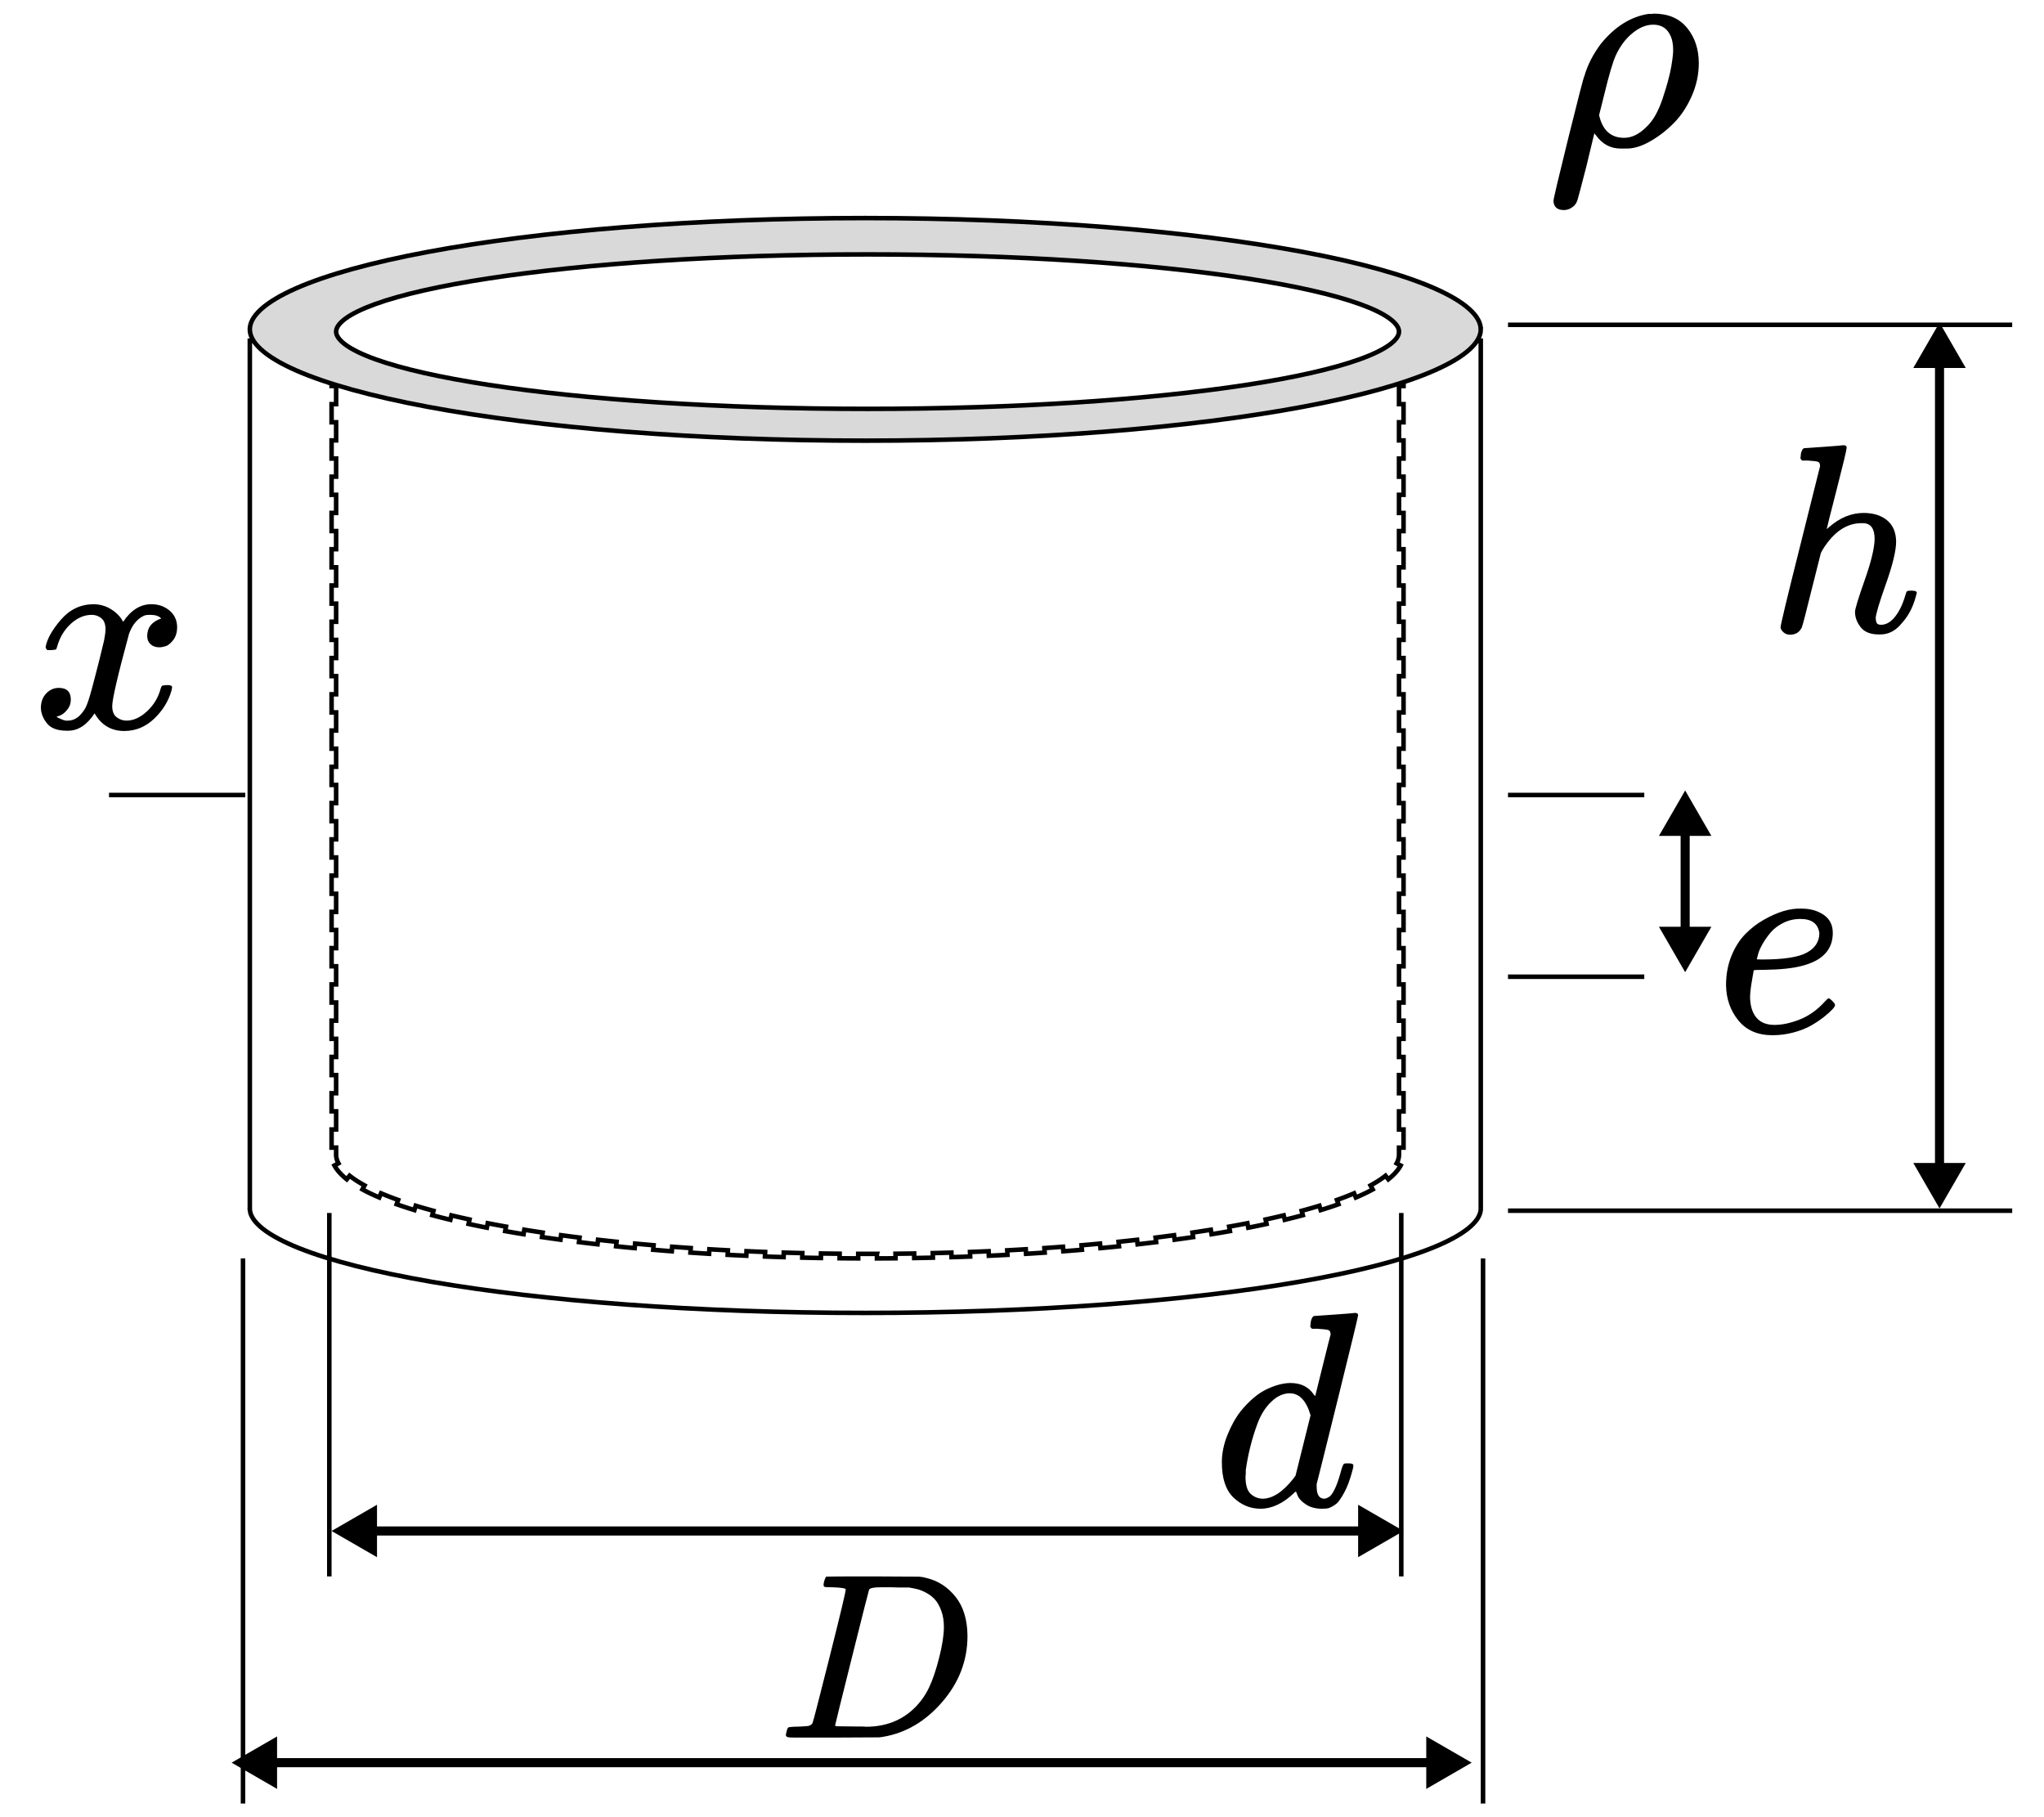 <svg xmlns="http://www.w3.org/2000/svg" width="450" height="400" fill="none" viewBox="0 0 450 400">
  <path fill="#fff" d="M0 0h450v400H0z"/>
  <path fill="#fff" stroke="#000" strokeWidth="2" d="m55.02 266.413-.02-.18V75h271V266.232l-.02.181c-.136 1.241-.999 2.61-2.844 4.068-1.831 1.447-4.506 2.881-7.983 4.269-6.947 2.773-16.9 5.287-29.186 7.404C261.41 286.385 227.707 289 190.5 289s-70.91-2.615-95.467-6.846c-12.286-2.117-22.239-4.631-29.186-7.404-3.477-1.388-6.152-2.822-7.983-4.269-1.845-1.458-2.708-2.827-2.844-4.068Z"/>
  <path stroke="#000" strokeDasharray="4 4" strokeWidth="2" d="M74.017 254.51 74 254.335v-1.722h-1v-3.991h1v-3.992h-1v-3.991h1v-3.992h-1v-3.991h1v-3.992h-1v-3.991h1v-3.992h-1v-3.991h1v-3.992h-1v-3.991h1v-3.992h-1v-3.991h1v-3.992h-1v-3.991h1v-3.992h-1v-3.991h1v-3.992h-1v-3.991h1v-3.992h-1v-3.991h1V164.8h-1v-3.991h1v-3.992h-1v-3.991h1v-3.992h-1v-3.991h1v-3.992h-1v-3.991h1v-3.992h-1v-3.991h1v-3.992h-1v-3.991h1v-3.992h-1v-3.991h1v-3.992h-1v-3.991h1v-3.992h-1v-3.991h1v-3.991h-1v-3.991h1v-3.991h-1v-3.991h1v-3.991h-1v-3.991h1v-.996h.967v-1H78.9v1h3.933v-1h3.933v1H90.7v-1h3.933v1h3.933v-1H102.5v1h3.933v-1h3.934v1h3.933v-1h3.933v1h3.934v-1h3.933v1h3.933v-1h3.934v1h3.933v-1h3.933v1h3.934v-1h3.933v1h3.933v-1h3.934v1h3.933v-1h3.933v1h3.934v-1h3.933v1h3.933v-1h3.934v1h3.933v-1h3.933v1h3.934v-1h3.933v1h3.933v-1h3.934v1h3.933v-1h3.933v1h3.934v-1h3.933v1h3.933v-1h3.934v1h3.933v-1h3.933v1h3.934v-1h3.933v1h3.933v-1h3.934v1h3.933v-1h3.933v1h3.934v-1h3.933v1h3.933v-1h3.934v1h3.933v-1h3.933v1h3.934v-1h3.933v1h3.933v-1h3.934v1h3.933v-1h3.933v1H308v.996h1v3.991h-1v3.991h1v3.991h-1v3.991h1v3.991h-1v3.991h1v3.991h-1v3.992h1v3.991h-1v3.992h1v3.991h-1v3.992h1v3.991h-1v3.992h1v3.991h-1v3.992h1v3.991h-1v3.992h1v3.991h-1v3.992h1v3.991h-1v3.992h1v3.991h-1v3.992h1v3.991h-1v3.992h1v3.991h-1v3.992h1v3.991h-1v3.992h1v3.991h-1v3.992h1v3.991h-1v3.992h1v3.991h-1v3.992h1v3.991h-1v3.992h1v3.991h-1v3.992h1v3.991h-1v3.992h1v3.991h-1v3.992h1v3.991h-1v1.722l-.017.175c-.051.507-.212 1.027-.5 1.564l.881.472c-.555 1.035-1.466 2.049-2.711 3.038l-.622-.783c-.899.715-1.999 1.428-3.297 2.135l.478.878c-1.11.604-2.349 1.197-3.708 1.777l-.393-.92c-1.164.497-2.422.985-3.771 1.464l.334.942c-1.231.437-2.535.866-3.907 1.286l-.292-.957c-1.244.38-2.547.753-3.905 1.119l.26.965c-1.279.344-2.607.681-3.981 1.01l-.233-.972c-1.287.308-2.616.61-3.985.906l.211.977c-1.307.282-2.649.557-4.025.826l-.192-.981c-1.309.255-2.65.505-4.021.749l.175.984c-1.322.235-2.672.464-4.048.688l-.161-.988c-1.323.215-2.671.424-4.043.627l.146.99c-1.333.197-2.689.389-4.066.576l-.134-.991c-1.334.181-2.689.357-4.063.527l.123.992c-1.343.167-2.705.328-4.084.484l-.112-.994c-1.344.152-2.705.299-4.082.441l.103.995c-1.346.138-2.707.272-4.084.401l-.093-.996c-1.344.126-2.703.247-4.075.363l.084.996c-1.351.115-2.715.224-4.093.329l-.075-.997c-1.353.102-2.717.2-4.094.294l.068.997c-1.358.092-2.727.18-4.106.262l-.06-.998c-1.351.081-2.712.157-4.084.229l.053.998c-1.358.071-2.725.137-4.101.199l-.045-.999c-1.358.061-2.726.117-4.102.169l.038.999c-1.361.051-2.73.098-4.106.139l-.031-.999c-1.356.041-2.721.078-4.092.11l.023 1c-1.362.032-2.732.06-4.108.083l-.017-1c-1.362.023-2.731.041-4.107.054l.01 1c-1.36.014-2.727.023-4.099.028l-.004-1a703.843 703.843 0 0 1-4.116 0l-.004 1c-1.372-.005-2.739-.014-4.099-.028l.01-1c-1.375-.013-2.745-.031-4.107-.054l-.017 1c-1.376-.023-2.746-.051-4.108-.083l.023-1c-1.371-.032-2.736-.069-4.092-.11l-.031.999c-1.376-.041-2.745-.088-4.106-.139l.038-.999c-1.376-.052-2.744-.108-4.102-.169l-.045.999c-1.376-.062-2.743-.128-4.101-.199l.053-.998c-1.372-.072-2.733-.148-4.084-.229l-.06.998c-1.379-.082-2.748-.17-4.106-.262l.068-.997c-1.377-.094-2.741-.192-4.094-.294l-.075.997c-1.378-.105-2.742-.214-4.093-.329l.084-.996c-1.372-.116-2.731-.237-4.075-.363l-.093.996c-1.377-.129-2.738-.263-4.084-.401l.103-.995c-1.377-.142-2.738-.289-4.082-.441l-.112.994c-1.38-.156-2.741-.317-4.084-.484l.123-.992c-1.374-.17-2.729-.346-4.063-.527l-.134.991c-1.377-.187-2.733-.379-4.066-.576l.146-.99c-1.372-.203-2.72-.412-4.043-.627l-.161.988c-1.376-.224-2.726-.453-4.048-.688l.175-.984c-1.371-.244-2.712-.494-4.021-.749l-.192.981c-1.376-.269-2.718-.544-4.025-.826l.211-.977c-1.369-.296-2.698-.598-3.985-.906l-.233.972c-1.374-.329-2.701-.666-3.981-1.01l.26-.965c-1.358-.366-2.66-.739-3.904-1.119l-.292.957c-1.372-.42-2.676-.849-3.908-1.286l.335-.942c-1.349-.479-2.607-.967-3.772-1.464l-.392.92c-1.36-.58-2.598-1.173-3.709-1.777l.478-.878c-1.298-.707-2.398-1.42-3.297-2.135l-.622.783c-1.244-.989-2.156-2.003-2.711-3.038l.881-.472c-.288-.537-.449-1.057-.5-1.564Z"/>
  <path fill="#D9D9D9" stroke="#000" strokeWidth="2" d="M326 72.5c0 1.371-.74 2.841-2.447 4.401-1.706 1.557-4.278 3.106-7.684 4.61-6.804 3.005-16.712 5.736-29.033 8.037-24.624 4.6-58.685 7.452-96.336 7.452-37.651 0-71.712-2.852-96.336-7.452-12.321-2.302-22.229-5.032-29.033-8.037-3.406-1.504-5.978-3.053-7.684-4.61C55.74 75.342 55 73.871 55 72.5c0-1.371.74-2.842 2.447-4.401 1.706-1.557 4.278-3.106 7.684-4.61 6.804-3.005 16.712-5.736 29.033-8.037 24.624-4.6 58.685-7.452 96.336-7.452 37.651 0 71.712 2.852 96.336 7.452 12.321 2.302 22.229 5.032 29.033 8.037 3.406 1.504 5.978 3.053 7.684 4.61 1.707 1.559 2.447 3.03 2.447 4.401Z"/>
  <path fill="#fff" stroke="#000" strokeWidth="2" d="M308 73c0 .767-.513 1.721-1.995 2.826-1.458 1.087-3.671 2.177-6.617 3.24-5.881 2.121-14.447 4.049-25.1 5.674-21.29 3.248-50.738 5.261-83.288 5.261s-61.998-2.013-83.288-5.261c-10.653-1.625-19.219-3.553-25.1-5.674-2.946-1.063-5.16-2.153-6.617-3.24C74.513 74.721 74 73.767 74 73c0-.767.513-1.721 1.995-2.826 1.458-1.087 3.671-2.177 6.617-3.24 5.881-2.121 14.447-4.049 25.1-5.674 21.29-3.248 50.738-5.261 83.288-5.261s61.998 2.013 83.288 5.261c10.653 1.625 19.219 3.553 25.1 5.674 2.946 1.063 5.159 2.153 6.617 3.24 1.482 1.105 1.995 2.059 1.995 2.826Z"/>
  <path fill="#000" d="m324 388-10-5.774v11.548L324 388Zm-273 0 10 5.774v-11.548L51 388Zm264-1H60v2h255v-2ZM309 337l-10-5.774v11.548L309 337Zm-236 0 10 5.774v-11.548L73 337Zm227-1H82v2h218v-2ZM427 266l5.774-10h-11.548L427 266Zm0-195-5.773 10h11.547L427 71Zm1 186V80h-2v177h2ZM371 214l5.774-10h-11.548L371 214Zm0-40-5.774 10h11.548L371 174Zm1 31v-22h-2v22h2Z"/>
  <path stroke="#000" d="M53.5 397V277M326.5 397V277M308.5 347v-80M72.5 347v-80M443 71.5H332M443 266.5H332"/>
  <path stroke="#000" strokeDasharray="4 8 12 16" strokeWidth="2" d="M362 175h-30M54 175H24M362 215h-30"/>
  <path fill="#000" d="M380 216.863c0-2.338.39-4.47 1.169-6.398s1.784-3.528 3.015-4.799c1.23-1.272 2.604-2.338 4.122-3.199 1.517-.862 2.953-1.497 4.306-1.908 1.354-.41 2.646-.594 3.876-.553h.185c1.846 0 3.445.451 4.799 1.353 1.353.903 2.03 2.236 2.03 3.999 0 3.692-2.276 6.112-6.829 7.26-2.01.533-4.758.82-8.244.861-1.518 0-2.297.041-2.338.124 0 .082-.123.799-.369 2.153-.246 1.353-.39 2.543-.431 3.568 0 1.928.431 3.446 1.292 4.553.861 1.107 2.153 1.682 3.876 1.723 1.723.041 3.63-.349 5.722-1.169 2.092-.821 3.978-2.174 5.66-4.061.369-.41.615-.615.738-.615.164 0 .431.184.8.554.369.369.574.656.615.861.041.205-.143.533-.553.984-.41.452-1.026 1.005-1.846 1.662-.82.656-1.764 1.292-2.83 1.907-1.067.615-2.359 1.128-3.876 1.538-1.518.41-3.076.615-4.676.615-3.24 0-5.742-1.087-7.506-3.261-1.764-2.174-2.666-4.758-2.707-7.752Zm20.549-11.382c-.246-2.133-1.641-3.199-4.184-3.199-1.353 0-2.604.287-3.753.861-1.148.575-2.071 1.272-2.768 2.092-.697.821-1.292 1.661-1.784 2.523-.493.861-.821 1.599-.985 2.215-.164.615-.266 1.004-.307 1.169 0 .041.41.061 1.23.061 4.635 0 7.875-.492 9.721-1.477 1.846-.984 2.789-2.399 2.83-4.245ZM289.388 289.673c.041 0 1.51-.102 4.408-.306 2.898-.204 4.388-.326 4.469-.367.49 0 .735.163.735.49 0 .286-1.49 6.449-4.469 18.49-2.98 12.04-4.511 18.183-4.592 18.428-.082.245-.102.551-.061.919 0 1.714.571 2.571 1.714 2.571.367-.041.775-.225 1.224-.551.857-.816 1.694-2.776 2.511-5.878.244-.816.449-1.244.612-1.285.081-.041.285-.062.612-.062h.49c.612 0 .918.164.918.49 0 .204-.061.531-.183.98-.531 2.041-1.143 3.694-1.837 4.959-.694 1.265-1.266 2.082-1.715 2.449-.448.367-1.02.694-1.714.98-.326.081-.816.122-1.469.122-1.388 0-2.551-.306-3.49-.918-.939-.613-1.551-1.245-1.837-1.898l-.367-.919c-.041-.04-.123-.02-.245.062-.082.081-.163.163-.245.244-2.408 2.286-4.857 3.429-7.347 3.429-2.245 0-4.224-.816-5.939-2.449-1.714-1.633-2.571-4.224-2.571-7.775 0-1.96.408-3.96 1.224-6 .817-2.041 1.796-3.796 2.939-5.266 1.919-2.326 3.837-3.939 5.755-4.836 1.919-.898 3.653-1.347 5.204-1.347 2.286 0 4 .857 5.143 2.571.204.245.306.327.306.245.041-.163.592-2.388 1.653-6.674 1.062-4.285 1.633-6.551 1.715-6.795 0-.531-.143-.858-.429-.98-.286-.123-1.081-.225-2.388-.306h-1.285c-.245-.245-.368-.408-.368-.49 0-.082.041-.469.123-1.163.204-.776.469-1.164.796-1.164Zm-.857 21.858c-.939-3.225-2.47-4.837-4.592-4.837-1.429 0-2.796.633-4.102 1.898-1.306 1.265-2.327 2.918-3.061 4.959-1.184 3.225-2.021 6.571-2.511 10.041v.673c0 .327-.02.572-.061.735 0 1.837.367 3.102 1.102 3.796.735.694 1.612 1.061 2.633 1.102 2.204 0 4.469-1.469 6.796-4.408l.489-.674 3.307-13.285ZM344.3 46.236c-1.446 0-2.212-.657-2.3-1.971 0-.438 1.095-5.082 3.285-13.93 2.191-8.849 3.373-13.405 3.549-13.667.701-2.409 1.905-4.753 3.614-7.031 3.066-3.767 6.549-5.958 10.447-6.571h.526c.263 0 .482-.022.657-.066 3.198 0 5.651 1.051 7.359 3.154C373.146 8.257 374 10.841 374 13.908c0 2.497-.526 4.928-1.577 7.294s-2.387 4.359-4.008 5.979-3.373 2.957-5.257 4.008c-1.884 1.051-3.614 1.555-5.191 1.511h-1.183c-2.234 0-4.052-.986-5.453-2.957l-.329-.394-1.774 7.359c-1.095 4.249-1.73 6.659-1.906 7.228-.175.569-.438 1.029-.788 1.38-.701.613-1.446.92-2.234.92Zm24.049-35.351c0-1.621-.372-2.935-1.117-3.942s-1.84-1.511-3.285-1.511c-1.534 0-3.067.635-4.6 1.906-1.533 1.27-2.76 2.935-3.68 4.994-.613 1.358-1.445 4.205-2.497 8.542l-1.117 4.468c.745 3.329 2.585 4.994 5.52 4.994 1.665 0 3.285-.788 4.862-2.365 1.446-1.314 2.651-3.417 3.614-6.308.964-2.891 1.599-5.257 1.906-7.096.306-1.84.438-3.066.394-3.68ZM397.266 98.651c.04 0 1.46-.099 4.261-.296 2.8-.197 4.24-.316 4.319-.355.474 0 .71.177.71.532 0 .434-.71 3.413-2.13 8.934-1.499 5.839-2.248 8.817-2.248 8.935 0 .079.138-.019.414-.296 2.406-2.13 4.97-3.195 7.692-3.195 2.13 0 3.846.533 5.148 1.598 1.302 1.065 1.972 2.623 2.012 4.674 0 2.012-.75 5.129-2.249 9.35-1.499 4.22-2.248 6.745-2.248 7.573.039.553.138.927.296 1.125.157.197.453.296.887.296 1.105 0 2.13-.592 3.077-1.776.947-1.183 1.716-2.8 2.308-4.852.118-.434.236-.69.355-.769.118-.079.434-.118.947-.118.789 0 1.183.158 1.183.473 0 .04-.079.335-.237.888-.631 2.327-1.637 4.24-3.017 5.739-1.342 1.697-2.939 2.545-4.793 2.545h-.296c-1.854 0-3.195-.533-4.024-1.598-.828-1.065-1.242-2.189-1.242-3.373 0-.631.71-2.958 2.13-6.982s2.15-7.041 2.189-9.053c0-2.328-.868-3.491-2.603-3.491h-.296c-3.275 0-6.115 1.933-8.521 5.799l-.414.769-2.012 7.988c-1.262 5.128-1.992 7.929-2.189 8.402-.513 1.065-1.381 1.598-2.604 1.598-.552 0-1.026-.178-1.42-.533-.395-.355-.612-.71-.651-1.065 0-.552 1.44-6.548 4.32-17.988l4.378-17.515c0-.512-.138-.828-.414-.946-.276-.119-1.045-.217-2.308-.296h-1.242c-.237-.237-.355-.395-.355-.474 0-.079.039-.453.118-1.124.197-.75.454-1.124.769-1.124ZM186.195 349.857c0-.242-.987-.398-2.961-.467-.797 0-1.316-.018-1.559-.052-.242-.035-.363-.191-.363-.468s.069-.623.207-1.039c.139-.415.26-.675.364-.779.069-.035 3.515-.052 10.338-.052 5.783.035 9.021.052 9.714.052.693 0 1.385.104 2.078.312 2.493.588 4.606 1.956 6.338 4.103 1.731 2.148 2.614 5.022 2.649 8.624 0 5.402-1.853 10.251-5.558 14.545-3.706 4.295-8.07 6.857-13.091 7.689l-.728.104-10.078.051h-8.519c-.831 0-1.368-.034-1.61-.103-.243-.07-.381-.226-.416-.468 0-.069.052-.312.156-.727.138-.554.277-.866.415-.935.139-.07.537-.122 1.195-.156.935 0 1.974-.052 3.117-.156.485-.104.814-.312.987-.623.104-.139 1.351-4.953 3.74-14.442 2.39-9.489 3.585-14.493 3.585-15.013Zm21.61 8.26c0-1.316-.19-2.494-.571-3.533-.381-1.039-.831-1.852-1.351-2.441-.519-.589-1.16-1.091-1.922-1.507-.762-.415-1.437-.692-2.026-.831-.589-.138-1.195-.26-1.818-.363h-2.234c-.589 0-1.16-.018-1.714-.052h-2.234c-1.524 0-2.39.173-2.597.519-.07.139-1.334 5.126-3.793 14.961-2.458 9.836-3.688 14.805-3.688 14.909 0 .139.191.208.572.208.381 0 1.714.017 4 .052h.987c.484 0 .9.017 1.246.052 4.364 0 7.966-1.42 10.806-4.26 1.246-1.247 2.268-2.701 3.064-4.364.797-1.662 1.542-3.861 2.234-6.597.693-2.736 1.039-4.987 1.039-6.753ZM10.047 142.425c.287-1.725 1.396-3.717 3.326-5.975 1.93-2.259 4.312-3.409 7.146-3.45 1.437 0 2.752.37 3.942 1.109 1.191.739 2.074 1.663 2.649 2.772 1.725-2.587 3.799-3.881 6.222-3.881 1.52 0 2.834.452 3.943 1.355 1.109.904 1.684 2.115 1.725 3.635 0 1.191-.287 2.156-.862 2.895-.575.739-1.129 1.191-1.663 1.355-.534.164-1.006.247-1.417.247-.78 0-1.417-.226-1.91-.678-.493-.452-.739-1.047-.739-1.786 0-1.89 1.027-3.183 3.08-3.881-.452-.534-1.273-.801-2.464-.801-.534 0-.924.041-1.17.123-1.561.657-2.711 2.012-3.45 4.066-2.464 9.076-3.696 14.373-3.696 15.893 0 1.15.329 1.971.986 2.464.657.493 1.376.739 2.156.739 1.52 0 3.018-.677 4.497-2.033 1.478-1.355 2.485-3.018 3.018-4.989.123-.411.246-.637.37-.678.123-.041.452-.082.986-.123h.246c.616 0 .924.164.924.493 0 .041-.041.267-.123.677-.657 2.341-1.93 4.415-3.819 6.222-1.889 1.807-4.086 2.711-6.591 2.711-2.875 0-5.051-1.294-6.53-3.881-1.684 2.546-3.614 3.819-5.79 3.819h-.37c-2.012 0-3.45-.534-4.312-1.602-.862-1.067-1.314-2.197-1.355-3.388 0-1.314.39-2.382 1.17-3.203.78-.821 1.704-1.232 2.772-1.232 1.766 0 2.649.862 2.649 2.587 0 .821-.246 1.54-.739 2.156-.493.616-.965 1.027-1.417 1.232-.452.206-.719.308-.801.308l-.185.062c0 .041.123.123.37.246.246.123.575.267.986.431.411.165.801.226 1.171.185 1.478 0 2.752-.924 3.819-2.772.37-.657.842-2.053 1.417-4.189.575-2.135 1.15-4.353 1.725-6.653.575-2.3.903-3.655.986-4.065.205-1.109.308-1.91.308-2.403 0-1.15-.308-1.971-.924-2.464-.616-.493-1.314-.739-2.095-.739-1.643 0-3.183.657-4.62 1.971-1.437 1.314-2.444 2.998-3.018 5.051-.082.37-.185.575-.308.616-.123.042-.452.083-.986.124h-.863c-.246-.247-.37-.473-.37-.678Z"/>
</svg>
